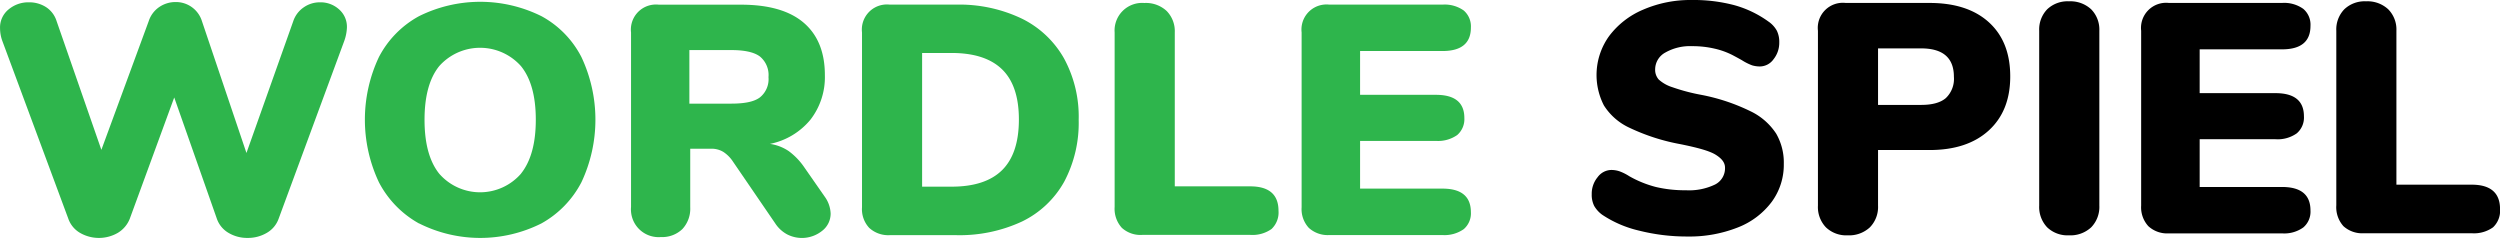 <svg id="Layer_1" data-name="Layer 1" xmlns="http://www.w3.org/2000/svg" viewBox="0 0 550.72 52.41"><defs><style>.cls-1{fill:#2eb54c;}</style></defs><path class="cls-1" d="M484.9,359.18a6.19,6.19,0,0,1,3.56-1.08,6.06,6.06,0,0,1,4.14,1.52,5.09,5.09,0,0,1,1.77,4.1,9.84,9.84,0,0,1-.58,2.88l-14.46,39.17a5.86,5.86,0,0,1-2.63,3.13,8.18,8.18,0,0,1-4.21,1.1,8,8,0,0,1-4.18-1.1,5.84,5.84,0,0,1-2.59-3.13l-9.39-26.71-9.79,26.71a6.32,6.32,0,0,1-2.66,3.13,8.32,8.32,0,0,1-8.28,0,5.85,5.85,0,0,1-2.6-3.13L418.46,366.6a8.31,8.31,0,0,1-.5-2.75,5.13,5.13,0,0,1,1.9-4.2,6.77,6.77,0,0,1,4.43-1.55,6.86,6.86,0,0,1,3.71,1,5.68,5.68,0,0,1,2.41,3.12l9.87,28.38,10.44-28.38a6,6,0,0,1,2.34-3.1,6.35,6.35,0,0,1,3.56-1.08,6,6,0,0,1,5.83,4.25l9.79,29,10.3-29A6,6,0,0,1,484.9,359.18Z" transform="translate(-417.95 -357.59)"/><path class="cls-1" d="M510.24,406.81a22,22,0,0,1-8.82-9.07,32.32,32.32,0,0,1,0-27.58,21.61,21.61,0,0,1,8.82-9,30.31,30.31,0,0,1,27,0,21.31,21.31,0,0,1,8.79,9,32.39,32.39,0,0,1,0,27.58,21.9,21.9,0,0,1-8.82,9.07,30,30,0,0,1-26.93,0Zm22.5-11c2.16-2.73,3.24-6.66,3.24-11.85s-1.09-9.13-3.27-11.81a12.06,12.06,0,0,0-17-1,11.21,11.21,0,0,0-1,1q-3.24,4-3.24,11.83t3.24,11.88a11.95,11.95,0,0,0,18,0Z" transform="translate(-417.95 -357.59)"/><path class="cls-1" d="M600.93,404.62a4.78,4.78,0,0,1-1.91,3.85,7.11,7.11,0,0,1-7.67.75,7.19,7.19,0,0,1-2.59-2.37l-9.36-13.68a7.33,7.33,0,0,0-2.13-2.13,5,5,0,0,0-2.62-.69H570v12.91a6.57,6.57,0,0,1-1.73,4.79,6.42,6.42,0,0,1-4.75,1.76,6.09,6.09,0,0,1-6.56-5.59,5.13,5.13,0,0,1,0-1V364.74a5.52,5.52,0,0,1,4.87-6.12,5.23,5.23,0,0,1,1.25,0h18.08q9.21,0,13.86,4t4.64,11.56a15.28,15.28,0,0,1-3.17,9.76,15.51,15.51,0,0,1-8.93,5.35,9.85,9.85,0,0,1,4.14,1.59,14.76,14.76,0,0,1,3.5,3.68l4.46,6.4A6.76,6.76,0,0,1,600.93,404.62Zm-15.6-25.56a5.15,5.15,0,0,0,1.91-4.48,5.29,5.29,0,0,0-1.91-4.56c-1.27-.94-3.37-1.4-6.3-1.4h-9.22v11.8H579C582,380.42,584.07,380,585.33,379.06Z" transform="translate(-417.95 -357.59)"/><path class="cls-1" d="M609.42,407.78a6.05,6.05,0,0,1-1.58-4.53V364.73a5.52,5.52,0,0,1,4.85-6.12,5.4,5.4,0,0,1,1.27,0H628.5A31.9,31.9,0,0,1,643,361.67a21.58,21.58,0,0,1,9.32,8.75A26.8,26.8,0,0,1,655.57,384a27.59,27.59,0,0,1-3.2,13.64,21.18,21.18,0,0,1-9.29,8.75,32.56,32.56,0,0,1-14.58,3H614A6.2,6.2,0,0,1,609.42,407.78Zm29.27-12.7q3.7-3.65,3.71-11.13t-3.71-11.09q-3.71-3.6-11.13-3.6h-6.48v29.45h6.48Q635,398.71,638.69,395.08Z" transform="translate(-417.95 -357.59)"/><path class="cls-1" d="M665.08,407.78a6.24,6.24,0,0,1-1.59-4.6V364.73a6.07,6.07,0,0,1,6.55-6.48,6.7,6.7,0,0,1,4.9,1.75,6.35,6.35,0,0,1,1.8,4.73v33.91h16.59c4.18,0,6.26,1.8,6.26,5.4a5,5,0,0,1-1.54,4,7.27,7.27,0,0,1-4.72,1.29H669.64A6.1,6.1,0,0,1,665.08,407.78Z" transform="translate(-417.95 -357.59)"/><path class="cls-1" d="M706.26,407.78a6.09,6.09,0,0,1-1.58-4.53V364.73a5.52,5.52,0,0,1,4.85-6.12,5.4,5.4,0,0,1,1.27,0h24.91a7.23,7.23,0,0,1,4.68,1.29,4.61,4.61,0,0,1,1.58,3.75q0,5.18-6.26,5.18H717.56v9.65h16.71q6.26,0,6.26,5.11a4.63,4.63,0,0,1-1.58,3.75,7.35,7.35,0,0,1-4.68,1.29H717.56v10.51h18.15q6.25,0,6.26,5.19a4.58,4.58,0,0,1-1.58,3.74,7.36,7.36,0,0,1-4.68,1.3H710.8A6.19,6.19,0,0,1,706.26,407.78Z" transform="translate(-417.95 -357.59)"/><path d="M779,408.39a24.66,24.66,0,0,1-8.1-3.49,6.32,6.32,0,0,1-1.77-1.95,5.44,5.44,0,0,1-.54-2.59,5.68,5.68,0,0,1,1.3-3.74,3.81,3.81,0,0,1,3-1.59,5.66,5.66,0,0,1,1.8.29,10.73,10.73,0,0,1,2.16,1.08,23.83,23.83,0,0,0,5.87,2.38,27.53,27.53,0,0,0,6.59.72,13.17,13.17,0,0,0,6.44-1.26,4,4,0,0,0,2.2-3.71c0-1.11-.69-2-2.05-2.85s-4-1.57-7.82-2.34a44.81,44.81,0,0,1-11.16-3.6,13.16,13.16,0,0,1-5.65-4.93,14.65,14.65,0,0,1,1.12-15.23,18.18,18.18,0,0,1,7.52-5.86,26.21,26.21,0,0,1,10.77-2.13,35.06,35.06,0,0,1,9.36,1.15,23.55,23.55,0,0,1,7.48,3.6,5.91,5.91,0,0,1,1.84,2,5.54,5.54,0,0,1,.54,2.56,5.81,5.81,0,0,1-1.26,3.74,3.73,3.73,0,0,1-3,1.59,6,6,0,0,1-1.73-.25,12,12,0,0,1-2.23-1.12c-.24-.14-.92-.52-2.05-1.12a16.68,16.68,0,0,0-4-1.44,21.28,21.28,0,0,0-4.93-.54,11,11,0,0,0-5.91,1.41,4.24,4.24,0,0,0-2.23,3.71,3.21,3.21,0,0,0,.79,2.23,8.11,8.11,0,0,0,3,1.69,42.58,42.58,0,0,0,6.4,1.69,42.91,42.91,0,0,1,10.88,3.64,13.87,13.87,0,0,1,5.61,4.93,12.74,12.74,0,0,1,1.66,6.62,13.79,13.79,0,0,1-2.67,8.39,17,17,0,0,1-7.45,5.62,28.93,28.93,0,0,1-11.12,2A43,43,0,0,1,779,408.39Z" transform="translate(-417.95 -357.59)"/><path d="M820.18,407.67a6.46,6.46,0,0,1-1.76-4.79V364.36a5.52,5.52,0,0,1,6.11-6.12H843q8.41,0,13.1,4.28t4.68,11.92q0,7.56-4.72,11.88T843,390.64H831.66v12.24a6.4,6.4,0,0,1-1.8,4.79,6.71,6.71,0,0,1-4.89,1.76A6.48,6.48,0,0,1,820.18,407.67Zm26.42-28.48a5.83,5.83,0,0,0,1.77-4.68q0-6.25-7.2-6.26h-9.51V380.7h9.51C843.61,380.7,845.43,380.2,846.6,379.19Z" transform="translate(-417.95 -357.59)"/><path d="M868.92,407.67a6.5,6.5,0,0,1-1.76-4.79V364.36a6.41,6.41,0,0,1,1.76-4.72,6.5,6.5,0,0,1,4.79-1.76,6.73,6.73,0,0,1,4.9,1.76,6.35,6.35,0,0,1,1.8,4.72v38.52a6.44,6.44,0,0,1-1.8,4.79,6.73,6.73,0,0,1-4.9,1.76A6.5,6.5,0,0,1,868.92,407.67Z" transform="translate(-417.95 -357.59)"/><path d="M891.21,407.42a6.14,6.14,0,0,1-1.59-4.54V364.36a5.53,5.53,0,0,1,6.12-6.12h24.91a7.2,7.2,0,0,1,4.68,1.3,4.54,4.54,0,0,1,1.59,3.74c0,3.46-2.09,5.18-6.27,5.18H902.51v9.65h16.7c4.18,0,6.27,1.71,6.27,5.11a4.56,4.56,0,0,1-1.59,3.75,7.26,7.26,0,0,1-4.68,1.29h-16.7v10.52h18.14c4.18,0,6.27,1.72,6.27,5.18a4.54,4.54,0,0,1-1.59,3.74,7.2,7.2,0,0,1-4.68,1.3H895.74A6.13,6.13,0,0,1,891.21,407.42Z" transform="translate(-417.95 -357.59)"/><path d="M934.19,407.42a6.24,6.24,0,0,1-1.58-4.61V364.36a6.37,6.37,0,0,1,1.76-4.72,6.48,6.48,0,0,1,4.79-1.76,6.71,6.71,0,0,1,4.89,1.76,6.32,6.32,0,0,1,1.8,4.72v33.91h16.56q6.27,0,6.27,5.4a5,5,0,0,1-1.55,4,7.21,7.21,0,0,1-4.72,1.3H938.72A6.15,6.15,0,0,1,934.19,407.42Z" transform="translate(-417.95 -357.59)"/></svg>